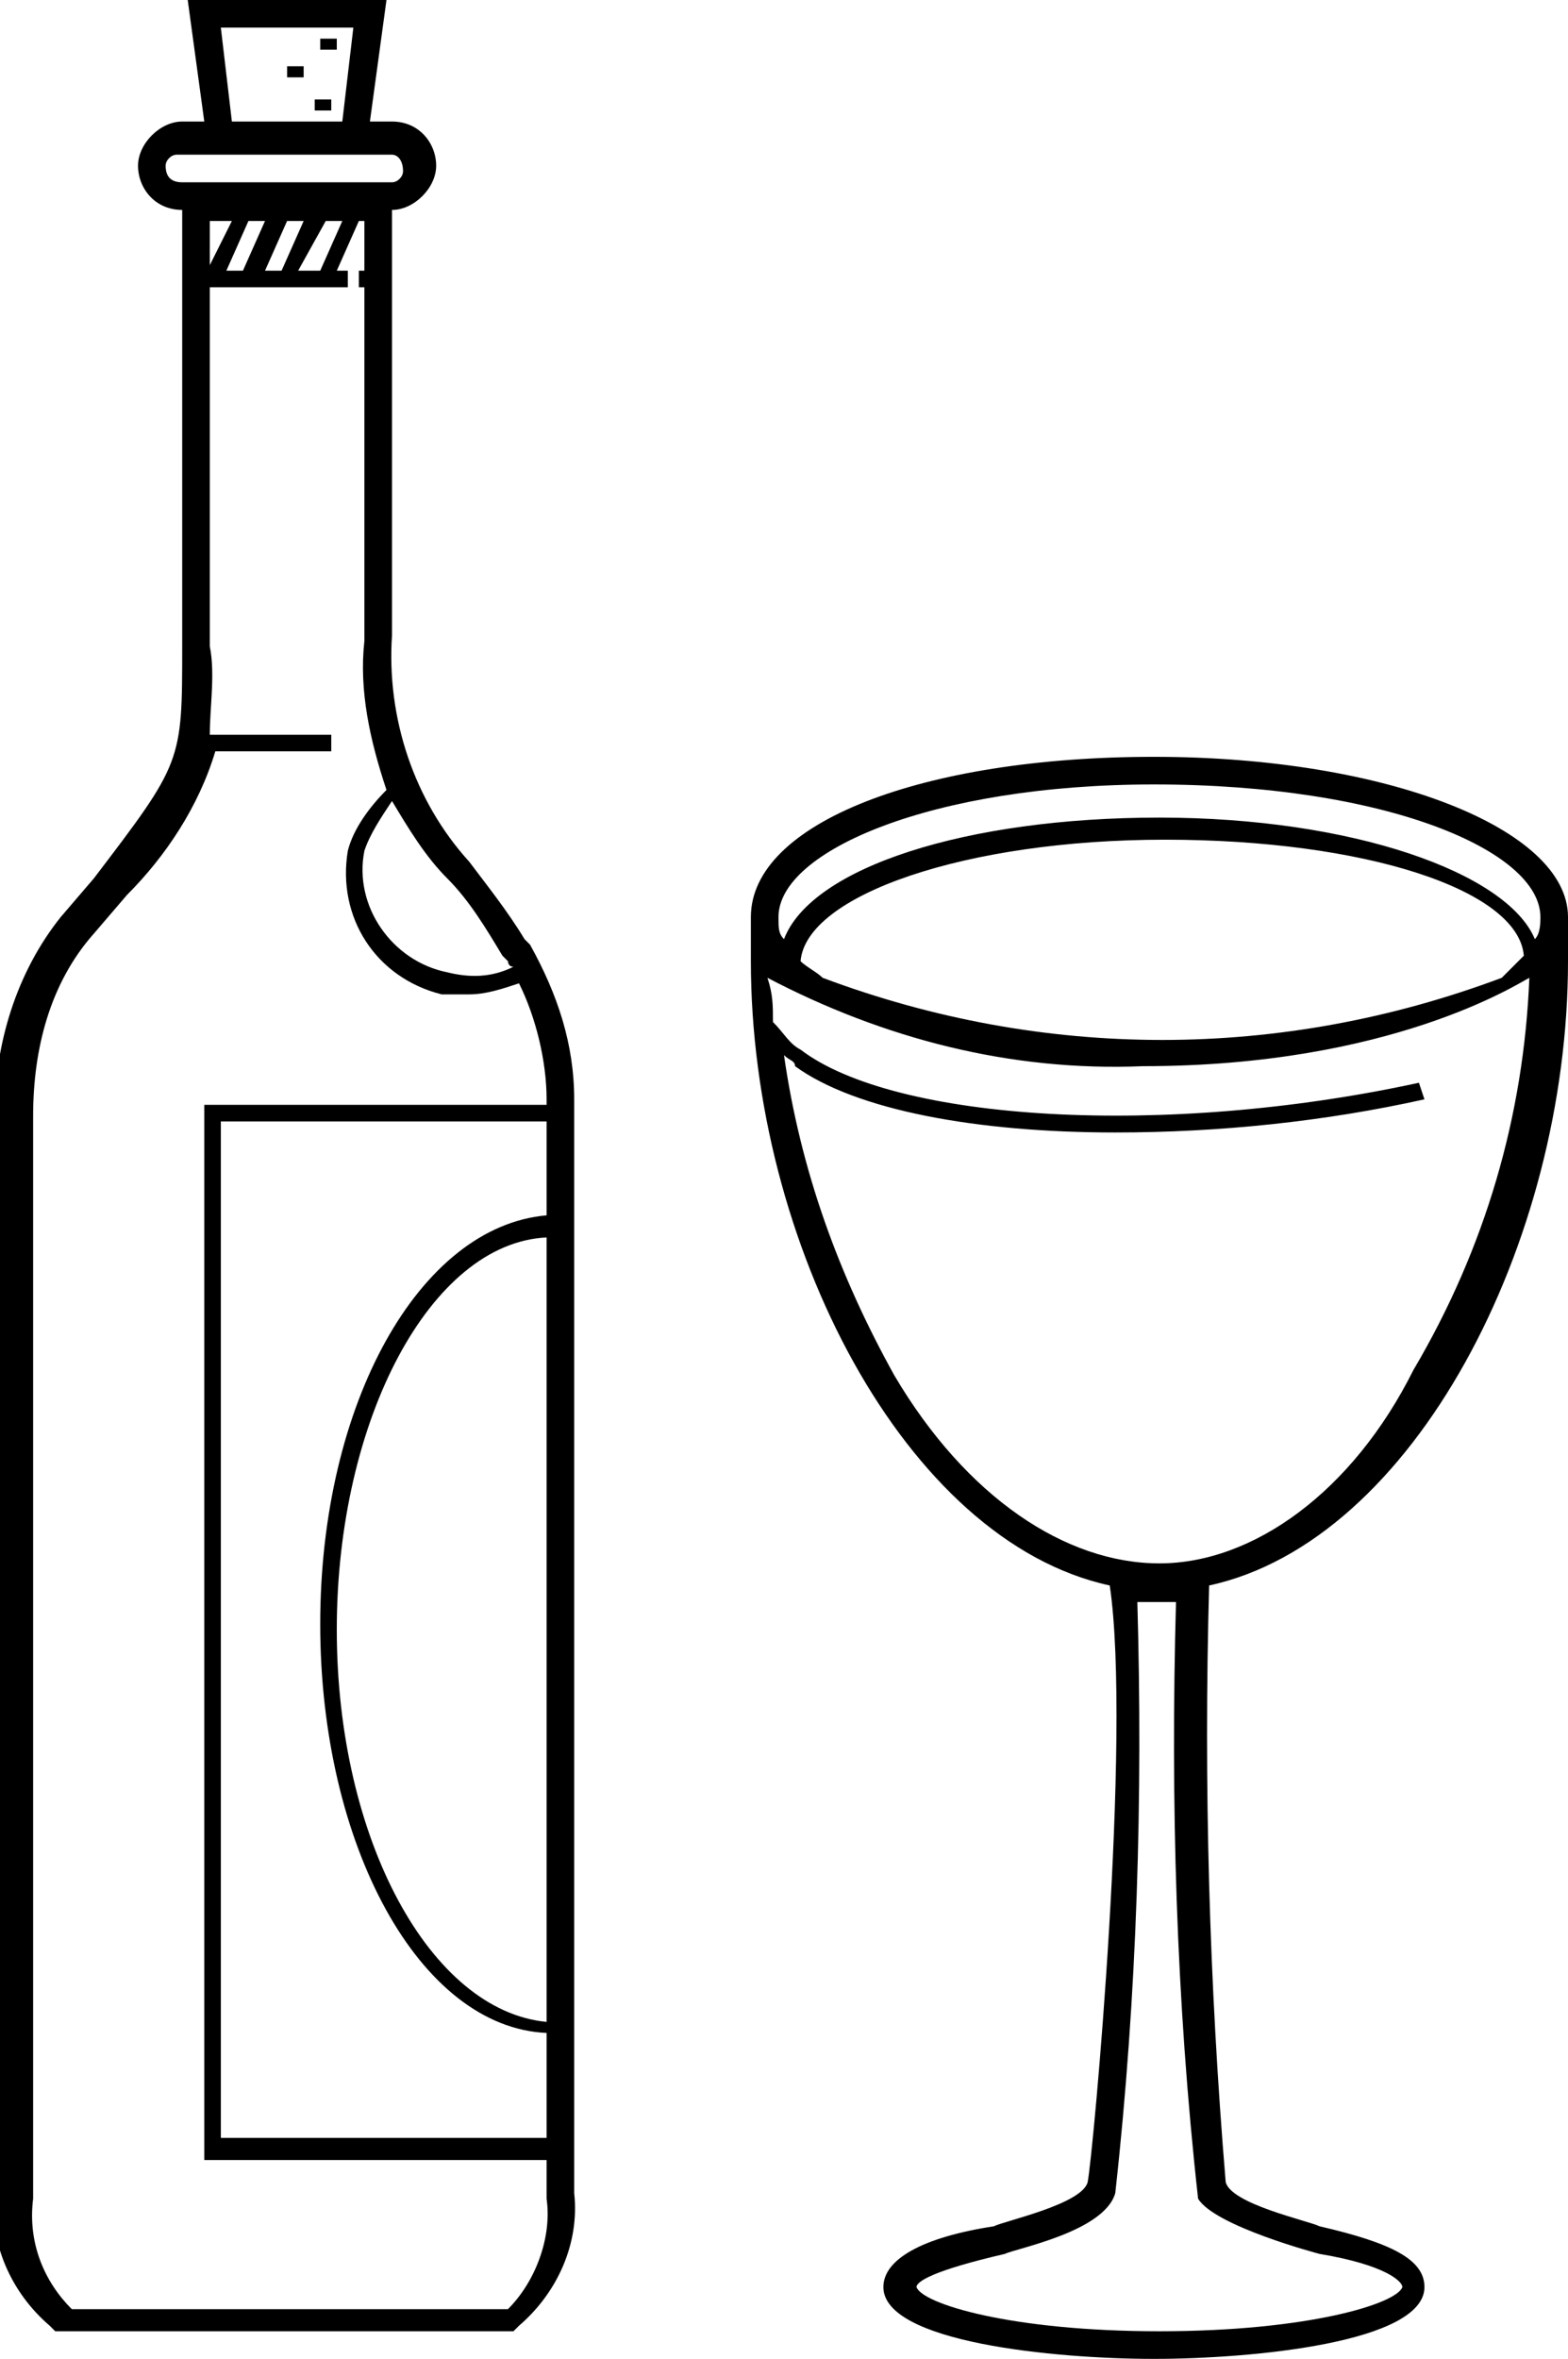 <?xml version="1.0" encoding="UTF-8"?>
<!-- Generator: Adobe Illustrator 22.1.0, SVG Export Plug-In . SVG Version: 6.00 Build 0)  -->
<svg version="1.1" id="Groupe_79" xmlns="http://www.w3.org/2000/svg" xmlns:xlink="http://www.w3.org/1999/xlink" x="0px" y="0px" viewBox="0 0 28.4 42.7" style="enable-background:new 0 0 28.4 42.7;" xml:space="preserve">
<path id="Tracé_214" d="M6.1,0.7C6.1,0.7,6.1,0.7,6.1,0.7l-0.3,0c0,0.1,0,0.1,0,0.2h0.3C6.1,0.8,6.1,0.8,6.1,0.7z"/>
<path id="Tracé_215" d="M5.5,1.2C5.5,1.2,5.5,1.2,5.5,1.2l-0.3,0c0,0.1,0,0.1,0,0.2h0.3C5.5,1.3,5.5,1.2,5.5,1.2z"/>
<path id="Tracé_216" d="M6,1.8C6,1.8,6,1.8,6,1.8l-0.3,0c0,0.1,0,0.1,0,0.2H6C6,1.9,6,1.8,6,1.8z"/>
<path id="Tracé_217" d="M10.4,19.9c0-1-0.3-1.9-0.8-2.8l-0.1-0.1c-0.3-0.5-0.7-1-1-1.4c-1-1.1-1.5-2.6-1.4-4.1c0-0.5,0-0.9,0-1.3  V3.8h0c0.4,0,0.8-0.4,0.8-0.8c0,0,0,0,0,0c0-0.4-0.3-0.8-0.8-0.8H6.7L7,0H3.4l0.3,2.2H3.3C2.9,2.2,2.5,2.6,2.5,3c0,0,0,0,0,0  c0,0.4,0.3,0.8,0.8,0.8h0v2.5c0,1.2,0,2.5,0,3.7c0,0.7,0,1.2,0,1.7c0,2.1,0,2.1-1.6,4.2l-0.6,0.7c-0.8,1-1.2,2.3-1.2,3.6  c0,5.7,0,11.7,0,19.5c-0.1,0.9,0.3,1.8,1,2.4l0.1,0.1h8.3l0.1-0.1c0.7-0.6,1.1-1.5,1-2.4C10.4,33.7,10.4,27.2,10.4,19.9z M9.9,36.6  c-2.1-0.2-3.8-3.3-3.8-7.1s1.7-7,3.8-7.1C9.9,27.4,9.9,32.1,9.9,36.6z M9.9,22c-2.3,0.2-4.1,3.4-4.1,7.4s1.8,7.3,4.1,7.4  c0,0.6,0,1.3,0,1.9H4V20.3h5.9C9.9,20.9,9.9,21.5,9.9,22L9.9,22z M7.1,14.5c0.3,0.5,0.6,1,1,1.4c0.4,0.4,0.7,0.9,1,1.4l0.1,0.1  c0,0,0,0.1,0.1,0.1c-0.4,0.2-0.8,0.2-1.2,0.1c-1-0.2-1.7-1.2-1.5-2.2c0,0,0,0,0,0C6.7,15.1,6.9,14.8,7.1,14.5L7.1,14.5z M6.4,0.5  L6.2,2.2h-2L4,0.5L6.4,0.5z M3.3,3.3C3.1,3.3,3,3.2,3,3c0-0.1,0.1-0.2,0.2-0.2h3.9c0.1,0,0.2,0.1,0.2,0.3c0,0.1-0.1,0.2-0.2,0.2H3.3  z M4.5,4h0.3L4.4,4.9H4.1L4.5,4z M3.8,4.8V4h0.4L3.8,4.8z M5.2,4h0.3L5.1,4.9H4.8L5.2,4z M5.9,4h0.3L5.8,4.9H5.4L5.9,4z M9.2,41.8  H1.3c-0.5-0.5-0.8-1.2-0.7-2c0-7.9,0-13.9,0-19.6c0-1.2,0.3-2.4,1.1-3.3l0.6-0.7c0.7-0.7,1.3-1.6,1.6-2.6H6v-0.3H3.8  c0-0.5,0.1-1.1,0-1.6c0-0.5,0-1,0-1.7c0-1.2,0-2.5,0-3.7V5.2h2.5V4.9H6.1l0.4-0.9h0.1v0.9H6.5c0,0.1,0,0.2,0,0.3h0.1v4.7v0.4  c0,0.4,0,0.8,0,1.3c-0.1,0.9,0.1,1.8,0.4,2.7c-0.3,0.3-0.6,0.7-0.7,1.1C6.1,16.6,6.8,17.7,8,18c0,0,0,0,0,0c0.1,0,0.3,0,0.5,0  c0.3,0,0.6-0.1,0.9-0.2c0.3,0.6,0.5,1.4,0.5,2.1V20H3.7v19.1h6.2c0,0.2,0,0.5,0,0.7C10,40.5,9.7,41.3,9.2,41.8L9.2,41.8z"/>
<path id="Tracé_218" d="M28.4,17.4c0-0.2,0-0.7,0-0.8c0-1.6-3.3-2.9-7.5-2.9c-4.2,0-7.3,1.2-7.3,2.9c0,0.1,0,0.6,0,0.8  c0,5.1,2.8,10.5,6.5,11.3c0.4,2.7-0.3,10.3-0.4,10.8c-0.1,0.4-1.5,0.7-1.7,0.8c-1.3,0.2-2,0.6-2,1.1c0,1,3.1,1.3,4.9,1.3  s4.9-0.3,4.9-1.3c0-0.5-0.6-0.8-1.9-1.1c-0.2-0.1-1.6-0.4-1.7-0.8c-0.3-3.6-0.4-7.2-0.3-10.8C25.6,27.9,28.4,22.5,28.4,17.4z   M20.9,14.2c4.2,0,7,1.2,7,2.4c0,0.1,0,0.3-0.1,0.4c-0.5-1.2-3.3-2.2-6.8-2.2s-6.3,0.9-6.8,2.2c-0.1-0.1-0.1-0.2-0.1-0.4  C14.1,15.4,16.9,14.2,20.9,14.2L20.9,14.2z M27.6,17.3c-0.1,0.1-0.3,0.3-0.4,0.4c-4,1.5-8.3,1.5-12.3,0c-0.1-0.1-0.3-0.2-0.4-0.3  c0.1-1.2,3-2.2,6.6-2.2S27.5,16.1,27.6,17.3L27.6,17.3z M23.9,40.8c1.2,0.2,1.5,0.5,1.5,0.6c-0.1,0.3-1.7,0.8-4.4,0.8  s-4.3-0.5-4.4-0.8c0-0.1,0.3-0.3,1.6-0.6c0.2-0.1,1.8-0.4,2-1.1c0.4-3.6,0.5-7.2,0.4-10.7c0.2,0,0.5,0,0.7,0  c-0.1,3.6,0,7.2,0.4,10.8C22,40.3,23.9,40.8,23.9,40.8L23.9,40.8z M21,28.3c-1.7,0-3.5-1.2-4.8-3.4c-1-1.8-1.7-3.7-2-5.8  c0.1,0.1,0.2,0.1,0.2,0.2c1.1,0.8,3.3,1.2,5.8,1.2c1.9,0,3.8-0.2,5.6-0.6l-0.1-0.3c-4.6,1-9.5,0.7-11.2-0.6  c-0.2-0.1-0.3-0.3-0.5-0.5c0-0.3,0-0.5-0.1-0.8c2.1,1.1,4.4,1.7,6.8,1.6c4.5,0,6.8-1.5,7-1.6c-0.1,2.5-0.8,4.9-2.1,7.1  C24.5,27,22.7,28.3,21,28.3L21,28.3z"/>
</svg>